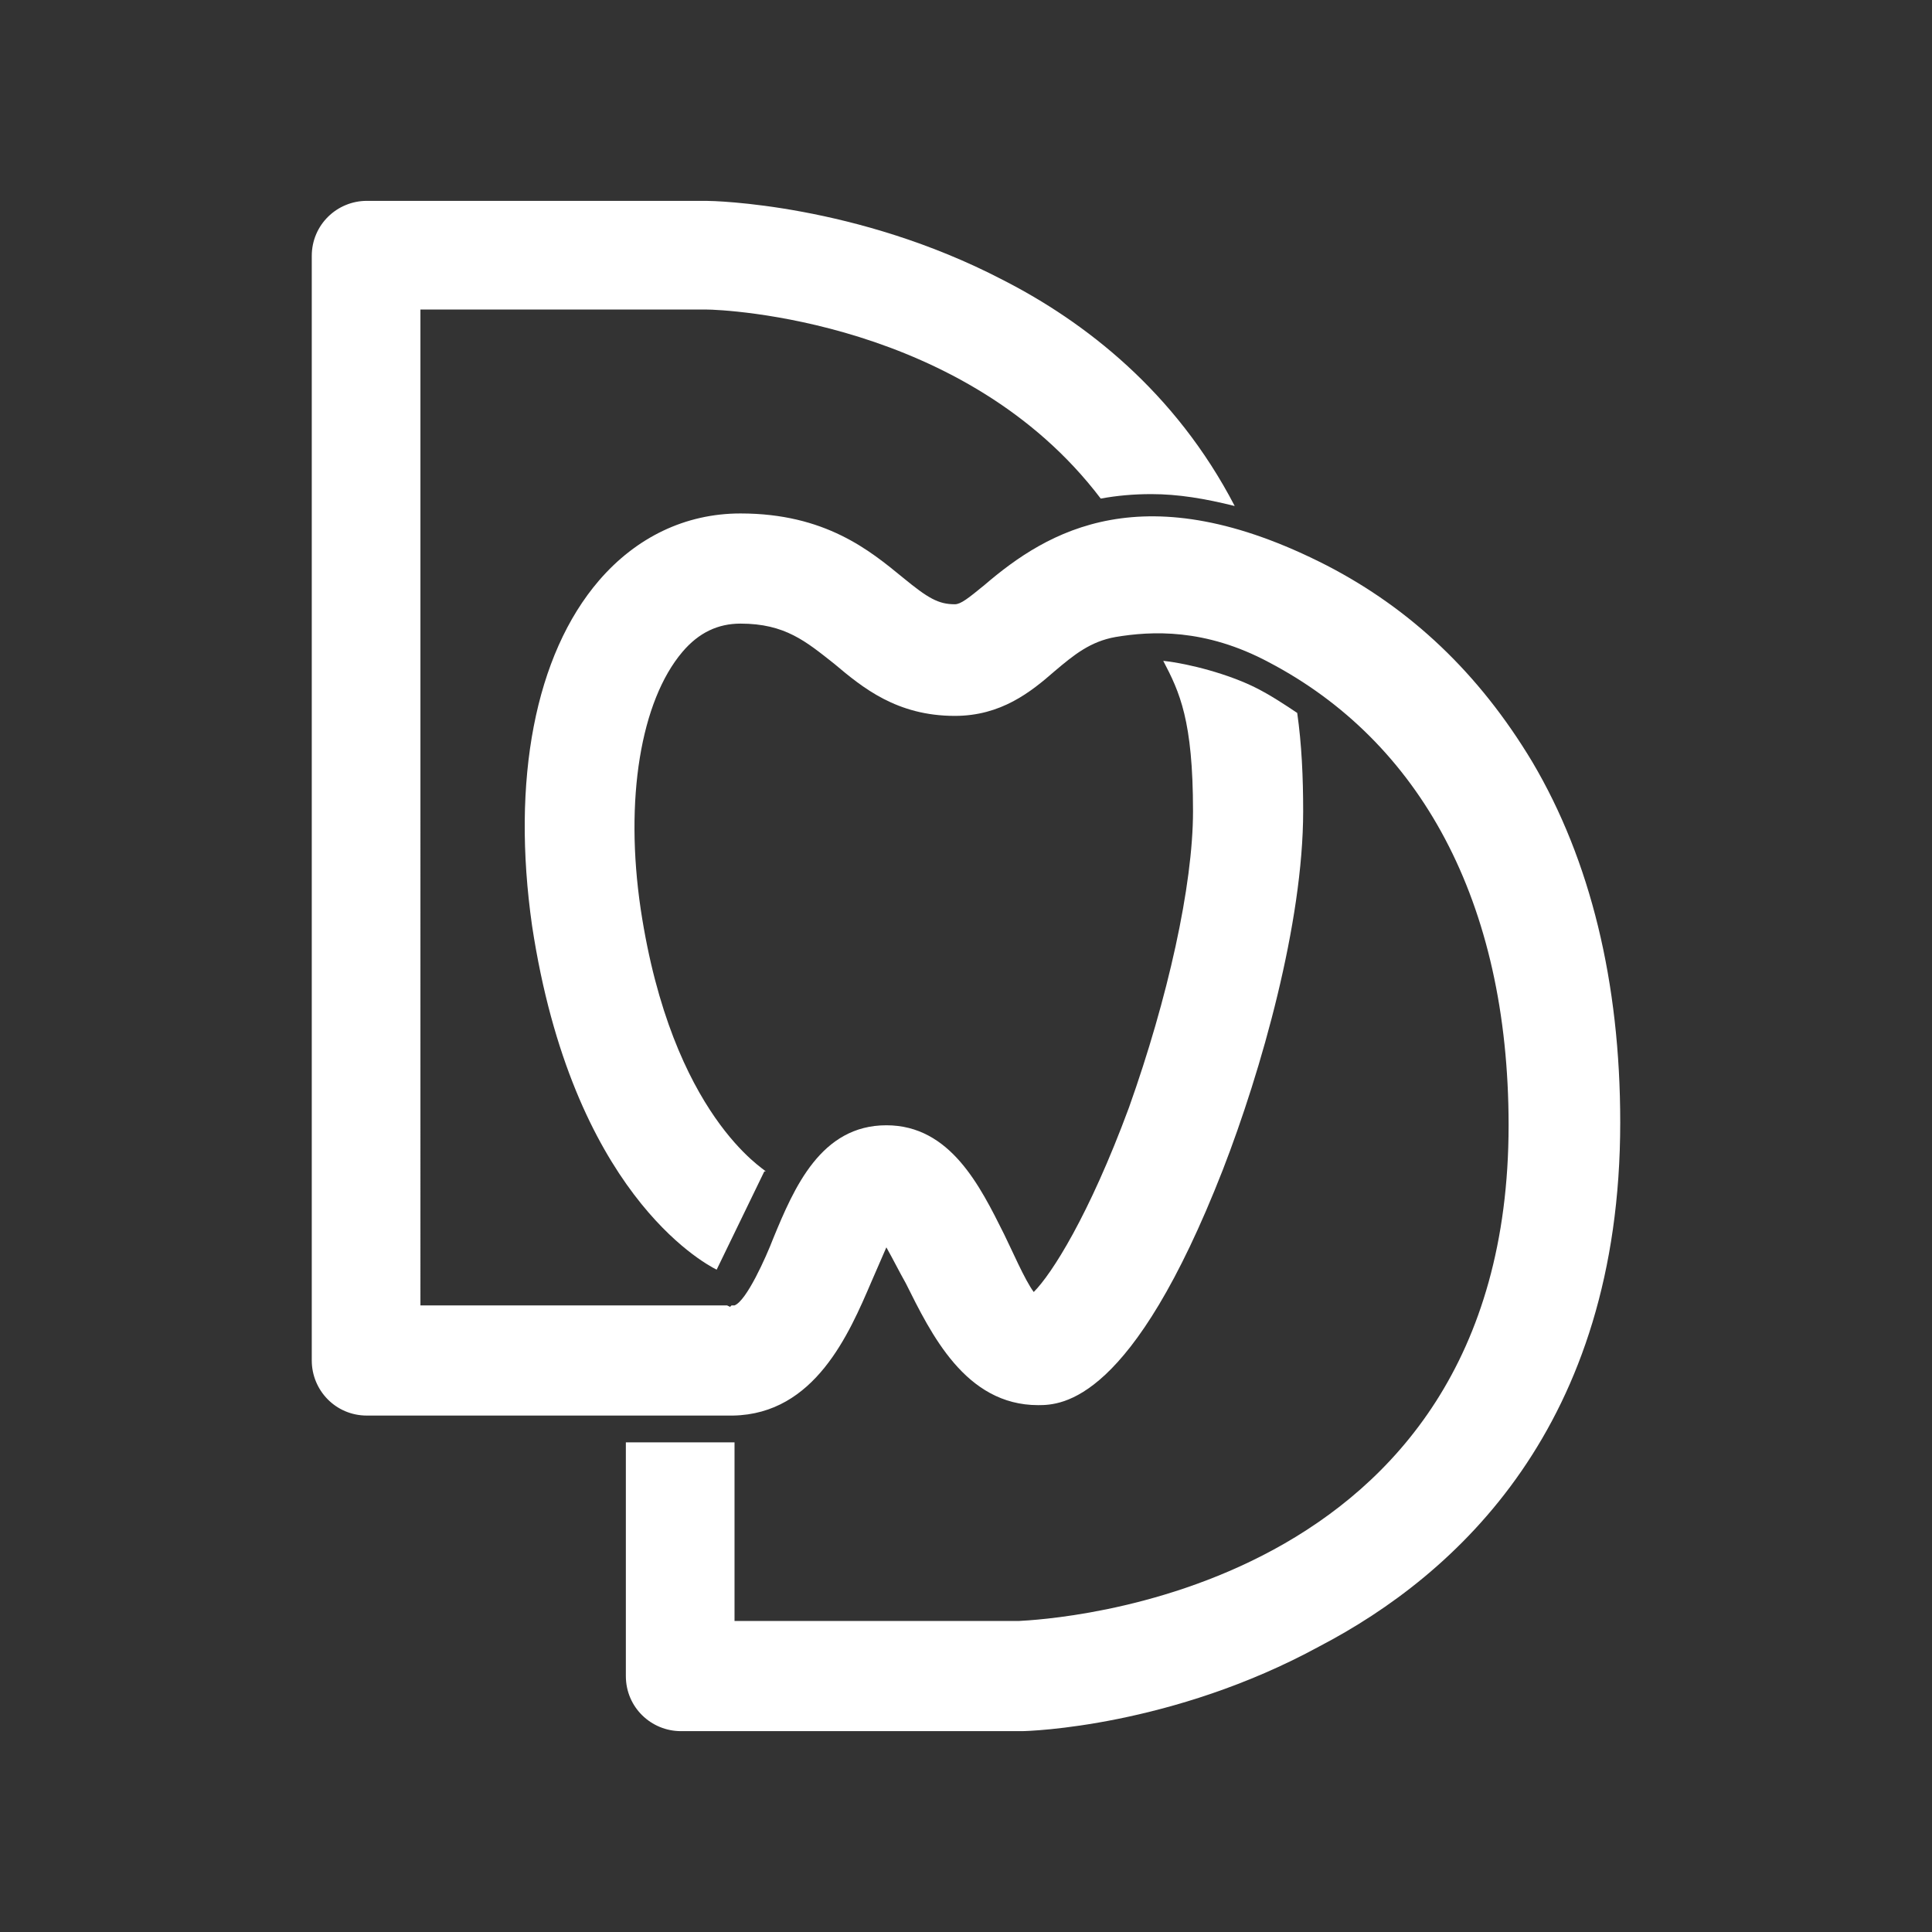 <?xml version="1.0" encoding="UTF-8"?>
<svg id="Ebene_1" xmlns="http://www.w3.org/2000/svg" version="1.1" viewBox="0 0 140 140">
  <rect x="0" y="0" width="140" height="140" fill="#333333" stroke="none"/>
  <!-- Generator: Adobe Illustrator 29.1.0, SVG Export Plug-In . SVG Version: 2.1.0 Build 142)  -->
  <defs>
    <style>
      .st0 {
        fill: #fff;
      }
    </style>
  </defs>
  <path class="st0" d="M74.045,125.445h-24.702c-2.157,0-3.991-1.726-3.991-3.991v-16.936h7.875v12.944h20.603c1.942-.108,35.489-1.726,35.489-35.921,0-16.288-6.472-27.83-17.367-33.548-4.638-2.481-8.522-2.265-11.111-1.834-1.834.324-3.02,1.294-4.423,2.481-1.726,1.51-3.883,3.236-7.227,3.236-4.207,0-6.688-2.05-8.737-3.775-2.05-1.618-3.56-2.912-6.796-2.912-1.618,0-3.02.647-4.207,2.05-3.02,3.56-4.207,10.679-3.02,18.662,2.265,14.994,9.061,18.877,9.061,18.985h-.108l-3.452,7.119c-1.079-.539-10.463-5.717-13.376-24.918-1.51-10.571.216-19.632,4.854-25.026,2.697-3.128,6.256-4.854,10.248-4.854,6.149,0,9.385,2.697,11.758,4.638,1.834,1.51,2.589,1.942,3.775,1.942.431,0,.971-.431,2.157-1.402,4.531-3.883,11.542-8.198,24.81-1.402,6.041,3.128,11.003,7.767,14.886,14.239,4.207,7.119,6.364,15.965,6.364,26.105,0,22.005-11.866,32.792-21.79,37.97-10.678,5.825-21.033,6.148-21.573,6.148h0Z"/>
  <path class="st0" d="M63.15,92.869c.324-.755.755-1.726,1.079-2.481.431.755.971,1.834,1.402,2.589,1.834,3.668,4.315,8.845,9.6,8.845,1.726,0,6.796-.216,13.376-17.043,2.805-7.227,5.825-17.906,5.825-25.997,0-2.481-.108-4.854-.431-7.119-.971-.647-1.942-1.294-3.02-1.834-1.942-.971-4.746-1.726-6.688-1.942,1.187,2.265,2.157,4.315,2.157,10.895,0,5.394-1.834,13.592-4.638,21.466-2.912,7.875-5.609,12.081-6.904,13.376-.647-.863-1.618-3.128-2.157-4.207-1.726-3.452-3.883-7.875-8.522-7.875-4.746,0-6.688,4.531-8.198,8.198-.539,1.402-1.942,4.531-2.805,4.854h-.216l-.108.108-.216-.108h-22.22V22.43h20.711c1.294,0,18.769.755,28.586,13.699,1.187-.216,2.373-.324,3.668-.324,1.942,0,3.883.324,6.041.863-4.315-8.306-10.895-13.376-16.828-16.396-10.571-5.501-20.927-5.717-21.466-5.717h-24.595c-2.157,0-3.991,1.726-3.991,3.991v80.04c0,2.157,1.726,3.991,3.991,3.991h26.536c5.932-.108,8.413-5.933,10.031-9.708Z"/>
</svg>